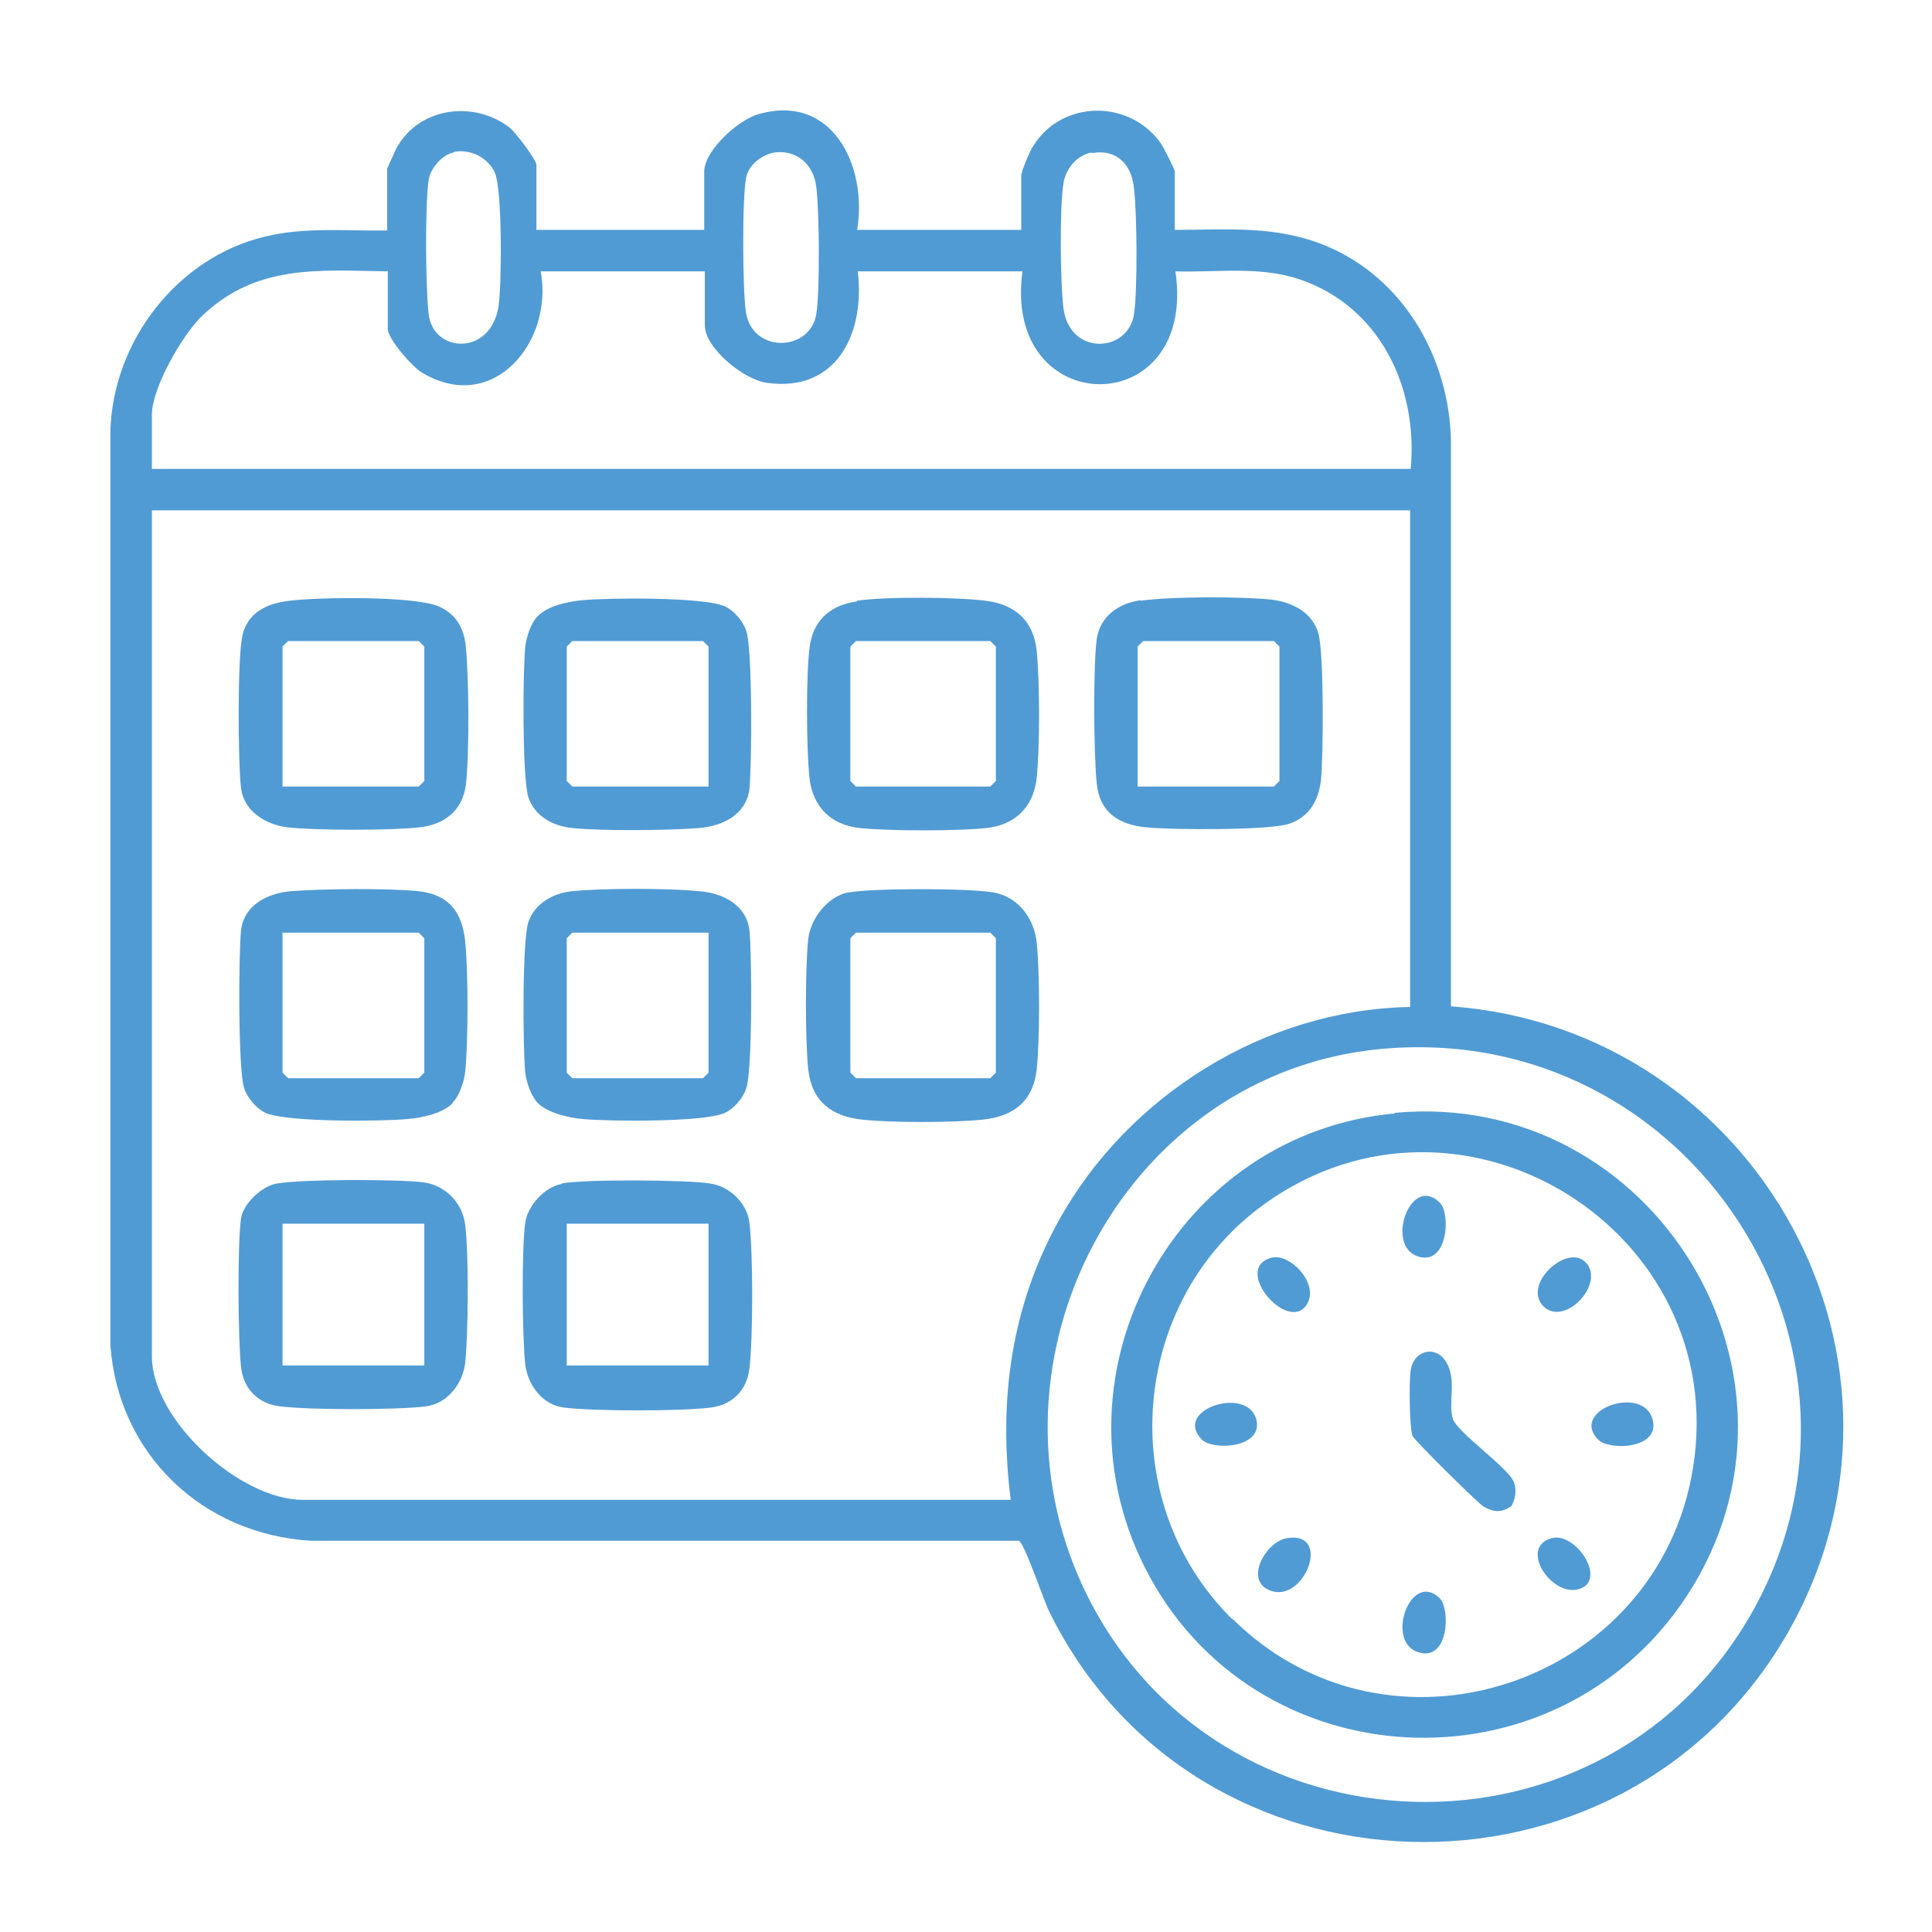<svg width="70" height="70" viewBox="0 0 70 70" fill="none" xmlns="http://www.w3.org/2000/svg">
<path d="M19.435 8.329H25.515V6.22C25.515 5.457 26.749 4.336 27.489 4.134C30.159 3.371 31.438 6.018 31.056 8.329H37.002V6.355C37.002 6.22 37.316 5.457 37.428 5.3C38.482 3.595 40.95 3.595 42.072 5.211C42.162 5.345 42.565 6.13 42.565 6.22V8.329C44.517 8.329 46.267 8.15 48.107 8.935C50.889 10.124 52.504 12.995 52.571 15.957V36.462C63.676 37.27 70.407 49.43 64.731 59.234C58.718 69.599 43.283 69.15 38.011 58.381C37.809 57.977 37.114 55.891 36.912 55.824H11.246C7.32 55.577 4.292 52.683 4 48.757V15.575C4.112 12.345 6.423 9.339 9.586 8.576C11.044 8.217 12.525 8.374 14.028 8.351V6.108C14.028 6.108 14.298 5.502 14.365 5.368C15.172 3.887 17.169 3.618 18.47 4.627C18.672 4.784 19.435 5.794 19.435 5.973V8.351V8.329ZM16.429 5.525C16.003 5.614 15.599 6.108 15.531 6.512C15.397 7.409 15.419 10.46 15.531 11.38C15.688 12.794 17.797 12.928 18.067 11.066C18.179 10.281 18.201 6.893 17.932 6.265C17.685 5.704 17.035 5.39 16.451 5.502L16.429 5.525ZM28.073 5.525C27.624 5.592 27.153 5.951 27.041 6.4C26.884 7.073 26.906 10.46 27.018 11.246C27.198 12.816 29.351 12.771 29.576 11.38C29.71 10.55 29.688 7.656 29.576 6.781C29.486 5.973 28.88 5.413 28.05 5.525H28.073ZM39.559 5.525C39.021 5.614 38.594 6.13 38.527 6.669C38.392 7.521 38.415 10.236 38.527 11.133C38.729 12.906 40.86 12.794 41.085 11.403C41.219 10.55 41.197 7.701 41.085 6.803C40.995 5.951 40.456 5.39 39.559 5.547V5.525ZM14.028 9.832C11.493 9.787 9.272 9.585 7.32 11.447C6.602 12.143 5.503 14.05 5.503 15.037V16.989H51.113C51.382 14.027 49.991 11.111 47.097 10.124C45.639 9.63 44.091 9.877 42.588 9.832C43.395 15.306 36.306 15.261 37.046 9.832H31.079C31.348 12.076 30.316 14.229 27.781 13.87C26.951 13.758 25.537 12.614 25.537 11.784V9.832H19.592C20.063 12.367 17.887 15.037 15.307 13.511C14.948 13.31 14.051 12.278 14.051 11.919V9.81L14.028 9.832ZM51.113 18.492H5.503V49.138C5.503 51.449 8.689 54.343 10.977 54.343H36.62C36.172 50.776 36.62 47.388 38.348 44.247C40.86 39.693 45.841 36.575 51.091 36.485V18.492H51.113ZM49.991 38.01C40.928 38.885 35.498 48.801 39.066 57.102C43.463 67.31 57.799 68.163 63.385 58.583C68.971 49.003 61.276 36.933 49.991 38.01Z" fill="#519BD4"/>
<path d="M10.484 21.767C11.538 21.633 14.993 21.588 15.89 21.969C16.519 22.239 16.81 22.755 16.878 23.428C16.99 24.505 17.012 27.376 16.878 28.431C16.765 29.373 16.092 29.889 15.172 29.979C14.096 30.091 11.516 30.091 10.439 29.979C9.654 29.889 8.846 29.418 8.734 28.565C8.622 27.623 8.599 23.899 8.779 23.046C8.958 22.194 9.676 21.857 10.484 21.767ZM10.237 28.498H15.172L15.374 28.296V23.428L15.172 23.226H10.439L10.237 23.428V28.498Z" fill="#519BD4"/>
<path d="M19.48 22.328C19.839 21.947 20.602 21.79 21.118 21.745C22.105 21.655 25.38 21.633 26.21 21.947C26.569 22.082 26.928 22.508 27.041 22.867C27.265 23.517 27.242 27.735 27.153 28.588C27.041 29.508 26.188 29.934 25.335 30.001C24.191 30.091 21.836 30.113 20.736 30.001C20.041 29.934 19.368 29.575 19.143 28.879C18.919 28.184 18.942 24.28 19.031 23.428C19.076 23.069 19.233 22.575 19.48 22.328ZM25.672 28.498V23.428L25.47 23.226H20.736L20.534 23.428V28.296L20.736 28.498H25.672Z" fill="#519BD4"/>
<path d="M41.331 21.767C42.341 21.61 44.988 21.61 46.043 21.723C46.806 21.812 47.546 22.171 47.77 22.957C47.972 23.697 47.95 27.399 47.86 28.274C47.77 29.014 47.434 29.597 46.716 29.844C45.998 30.091 42.498 30.068 41.556 29.979C40.569 29.889 39.851 29.463 39.739 28.408C39.626 27.354 39.604 24.123 39.739 23.136C39.873 22.306 40.546 21.857 41.331 21.745V21.767ZM41.219 28.498H46.155L46.357 28.296V23.428L46.155 23.226H41.421L41.219 23.428V28.498Z" fill="#519BD4"/>
<path d="M19.48 39.962C19.233 39.693 19.076 39.222 19.031 38.863C18.942 38.01 18.919 34.084 19.143 33.411C19.368 32.738 20.041 32.357 20.736 32.289C21.858 32.177 24.214 32.177 25.335 32.289C26.188 32.357 27.041 32.783 27.153 33.703C27.242 34.555 27.265 38.773 27.041 39.424C26.928 39.783 26.569 40.209 26.21 40.343C25.403 40.658 22.127 40.635 21.118 40.545C20.602 40.501 19.839 40.321 19.48 39.962ZM25.672 33.793H20.736L20.534 33.995V38.863L20.736 39.065H25.47L25.672 38.863V33.793Z" fill="#519BD4"/>
<path d="M16.406 39.962C16.047 40.343 15.285 40.501 14.769 40.545C13.782 40.635 10.506 40.658 9.676 40.343C9.317 40.209 8.958 39.783 8.846 39.424C8.622 38.773 8.644 34.555 8.734 33.703C8.846 32.783 9.698 32.357 10.551 32.289C11.695 32.2 14.051 32.177 15.15 32.289C16.249 32.402 16.743 33.03 16.855 34.107C16.967 35.251 16.967 37.719 16.855 38.84C16.81 39.199 16.653 39.693 16.406 39.94V39.962ZM10.237 33.793V38.863L10.439 39.065H15.172L15.374 38.863V33.995L15.172 33.793H10.237Z" fill="#519BD4"/>
<path d="M10.057 42.879C10.955 42.722 14.342 42.722 15.307 42.834C16.115 42.923 16.765 43.574 16.855 44.382C16.99 45.459 16.967 48.308 16.855 49.385C16.765 50.125 16.227 50.843 15.442 50.955C14.342 51.09 11.246 51.09 10.147 50.955C9.362 50.865 8.823 50.327 8.734 49.542C8.622 48.532 8.599 45.077 8.734 44.135C8.823 43.597 9.497 42.968 10.035 42.879H10.057ZM15.374 44.337H10.237V49.474H15.374V44.337Z" fill="#519BD4"/>
<path d="M20.355 42.879C21.14 42.722 24.864 42.744 25.717 42.879C26.412 42.968 27.063 43.574 27.153 44.292C27.287 45.391 27.287 48.487 27.153 49.587C27.063 50.372 26.524 50.91 25.739 51C24.64 51.135 21.544 51.135 20.445 51C19.66 50.91 19.121 50.192 19.031 49.43C18.919 48.42 18.897 45.257 19.031 44.292C19.121 43.686 19.727 43.013 20.332 42.901L20.355 42.879ZM25.672 44.337H20.534V49.474H25.672V44.337Z" fill="#519BD4"/>
<path d="M30.765 32.334C31.64 32.177 35.095 32.177 35.992 32.334C36.889 32.491 37.473 33.277 37.562 34.151C37.675 35.206 37.675 37.696 37.562 38.751C37.428 39.917 36.71 40.456 35.588 40.568C34.466 40.68 32.335 40.68 31.258 40.568C30.137 40.456 29.419 39.917 29.284 38.751C29.172 37.741 29.172 35.026 29.284 34.017C29.374 33.277 29.98 32.491 30.72 32.334H30.765ZM31.012 33.793L30.81 33.995V38.863L31.012 39.065H35.88L36.082 38.863V33.995L35.88 33.793H31.012Z" fill="#519BD4"/>
<path d="M31.034 21.767C32.066 21.61 34.668 21.633 35.723 21.767C36.777 21.902 37.45 22.485 37.562 23.585C37.675 24.684 37.675 27.129 37.562 28.184C37.45 29.238 36.777 29.889 35.745 30.001C34.713 30.113 32.2 30.113 31.146 30.001C30.092 29.889 29.441 29.216 29.329 28.184C29.217 27.197 29.194 24.28 29.351 23.338C29.508 22.396 30.181 21.902 31.056 21.79L31.034 21.767ZM31.012 23.226L30.81 23.428V28.296L31.012 28.498H35.88L36.082 28.296V23.428L35.88 23.226H31.012Z" fill="#519BD4"/>
<path d="M50.53 40.321C59.907 39.446 66.301 49.901 61.119 57.82C56.34 65.112 45.37 64.551 41.466 56.766C37.899 49.654 42.655 41.061 50.53 40.343V40.321ZM44.652 58.65C50.328 64.281 60.087 61.051 61.343 53.176C62.712 44.584 52.953 38.504 45.819 43.619C40.928 47.141 40.344 54.388 44.629 58.65H44.652Z" fill="#519BD4"/>
<path d="M54.725 54.59C54.389 54.814 54.119 54.791 53.76 54.59C53.581 54.5 51.248 52.189 51.18 52.032C51.068 51.763 51.046 50.013 51.113 49.654C51.203 48.936 52.011 48.712 52.392 49.34C52.796 49.99 52.459 50.798 52.639 51.404C52.796 51.897 54.613 53.154 54.837 53.67C54.972 53.984 54.904 54.32 54.748 54.59H54.725Z" fill="#519BD4"/>
<path d="M46.604 55.734C48.241 55.442 47.322 57.955 46.133 57.663C45.011 57.371 45.819 55.891 46.604 55.734Z" fill="#519BD4"/>
<path d="M57.44 45.728C58.203 46.491 56.677 48.106 55.914 47.321C55.151 46.535 56.767 45.055 57.44 45.728Z" fill="#519BD4"/>
<path d="M57.911 52.167C56.856 51.112 59.459 50.17 59.863 51.381C60.222 52.503 58.315 52.571 57.911 52.167Z" fill="#519BD4"/>
<path d="M52.167 57.91C52.549 58.291 52.504 60.221 51.382 59.862C50.171 59.48 51.113 56.878 52.167 57.91Z" fill="#519BD4"/>
<path d="M52.167 43.574C52.571 43.978 52.459 45.862 51.382 45.526C50.171 45.145 51.113 42.52 52.167 43.574Z" fill="#519BD4"/>
<path d="M43.553 52.167C42.476 51.09 45.123 50.215 45.504 51.381C45.841 52.458 43.979 52.571 43.553 52.167Z" fill="#519BD4"/>
<path d="M46.065 45.571C46.716 45.391 47.748 46.446 47.389 47.186C46.783 48.443 44.584 45.975 46.065 45.571Z" fill="#519BD4"/>
<path d="M56.206 55.734C57.058 55.487 58.158 57.125 57.328 57.529C56.318 58.022 54.972 56.093 56.206 55.734Z" fill="#519BD4"/>
</svg>
